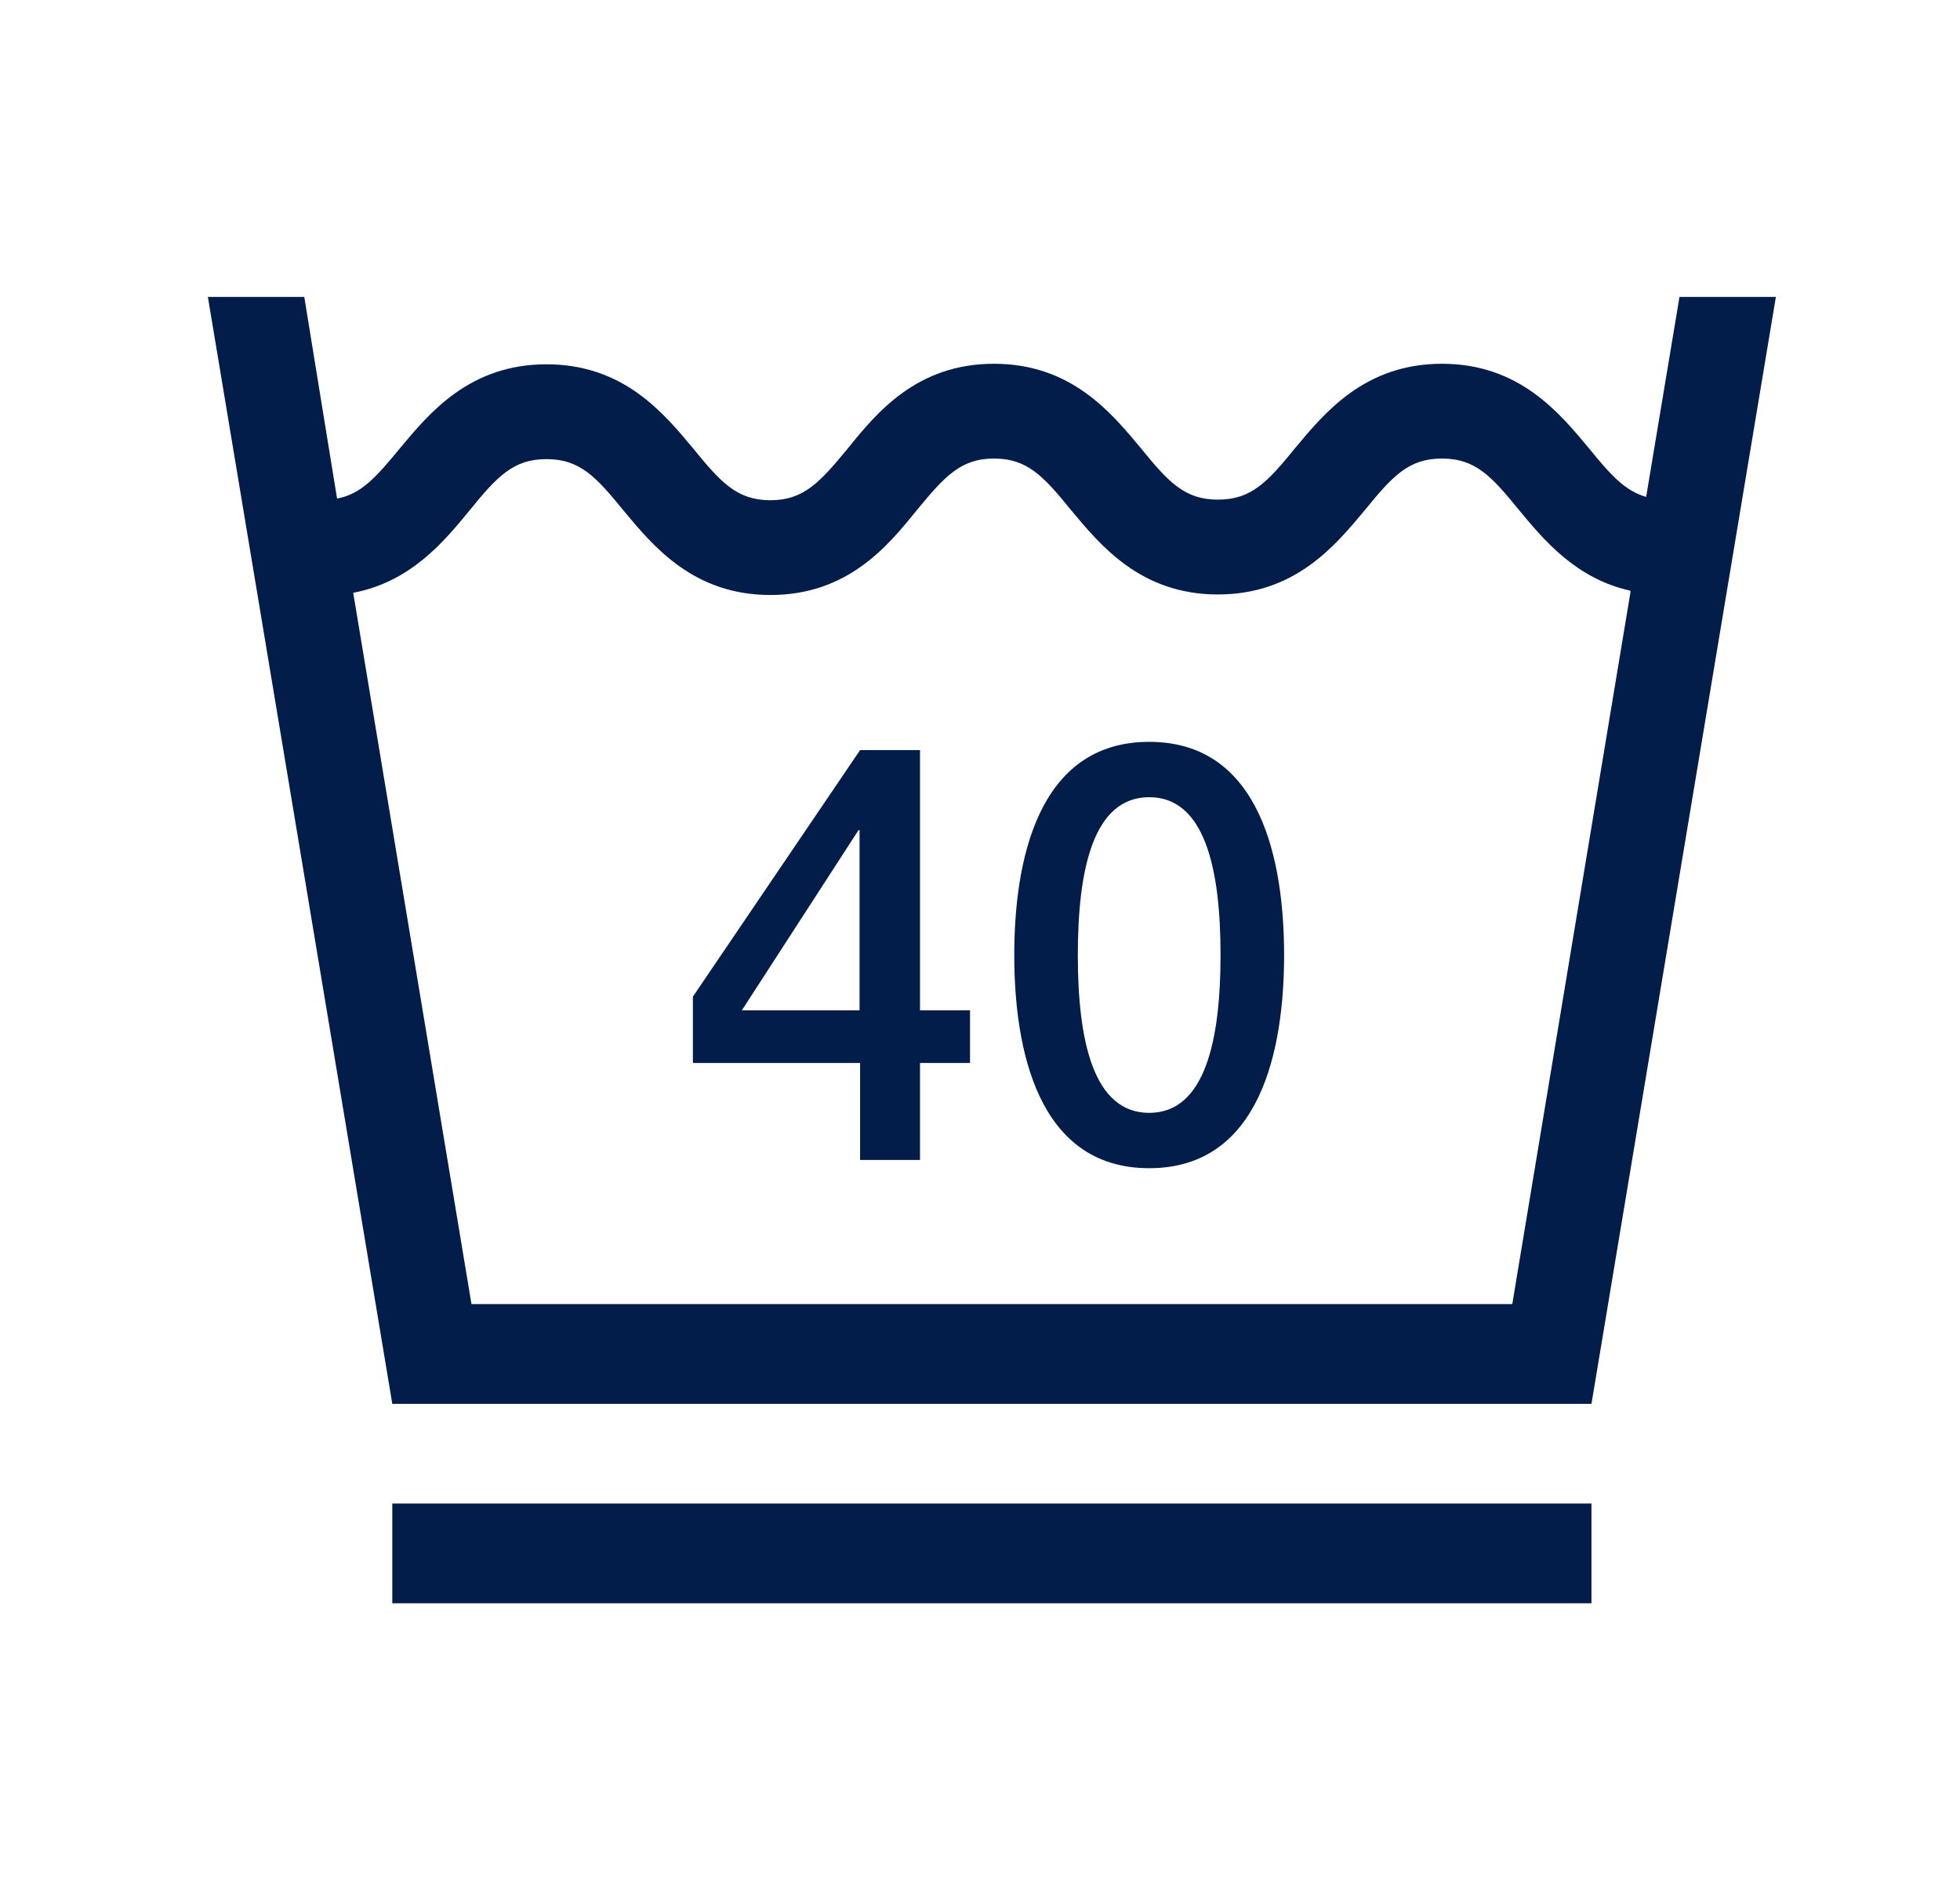 <svg width="33" height="32" viewBox="0 0 33 32" fill="none" xmlns="http://www.w3.org/2000/svg">
<path d="M29.9 5H28.277L27.716 8.368C27.357 8.267 27.111 7.99 26.751 7.547C26.251 6.947 25.576 6.126 24.278 6.126C22.98 6.126 22.305 6.947 21.805 7.547C21.34 8.119 21.068 8.414 20.506 8.414C19.945 8.414 19.673 8.119 19.208 7.547C18.709 6.947 18.033 6.126 16.735 6.126C15.437 6.126 14.762 6.947 14.271 7.556C13.806 8.119 13.534 8.424 12.972 8.424C12.411 8.424 12.139 8.128 11.674 7.556C11.174 6.956 10.499 6.135 9.201 6.135C7.903 6.135 7.228 6.956 6.728 7.556C6.333 8.036 6.079 8.322 5.675 8.396L5.123 5H3.5L6.605 23.641H26.795L29.9 5ZM27.453 9.965L25.462 21.961H7.938L5.947 9.983C6.912 9.799 7.473 9.125 7.903 8.599C8.368 8.027 8.64 7.732 9.201 7.732C9.762 7.732 10.034 8.027 10.499 8.599C10.999 9.199 11.674 10.02 12.972 10.02C14.271 10.02 14.946 9.199 15.437 8.59C15.902 8.027 16.174 7.722 16.735 7.722C17.296 7.722 17.568 8.018 18.033 8.59C18.533 9.19 19.208 10.011 20.506 10.011C21.805 10.011 22.48 9.19 22.98 8.59C23.445 8.018 23.717 7.722 24.278 7.722C24.839 7.722 25.111 8.018 25.576 8.59C25.988 9.088 26.532 9.743 27.444 9.946L27.453 9.965ZM21.62 16.083C21.62 14.514 21.235 12.493 19.349 12.493C17.463 12.493 17.077 14.514 17.077 16.083C17.077 17.652 17.463 19.673 19.349 19.673C21.235 19.673 21.62 17.652 21.62 16.083ZM20.55 16.083C20.55 17.523 20.287 18.741 19.349 18.741C18.41 18.741 18.147 17.532 18.147 16.083C18.147 14.634 18.41 13.425 19.349 13.425C20.287 13.425 20.55 14.634 20.55 16.083ZM15.49 17.901H16.332V17.015H15.49V12.632H14.481L11.666 16.784V17.901H14.481V19.534H15.49V17.901ZM14.481 17.015H12.49L14.455 13.979H14.472V17.015H14.481ZM26.804 25.32H6.605V27H26.795V25.32H26.804Z" fill="#021D49"/>
</svg>
